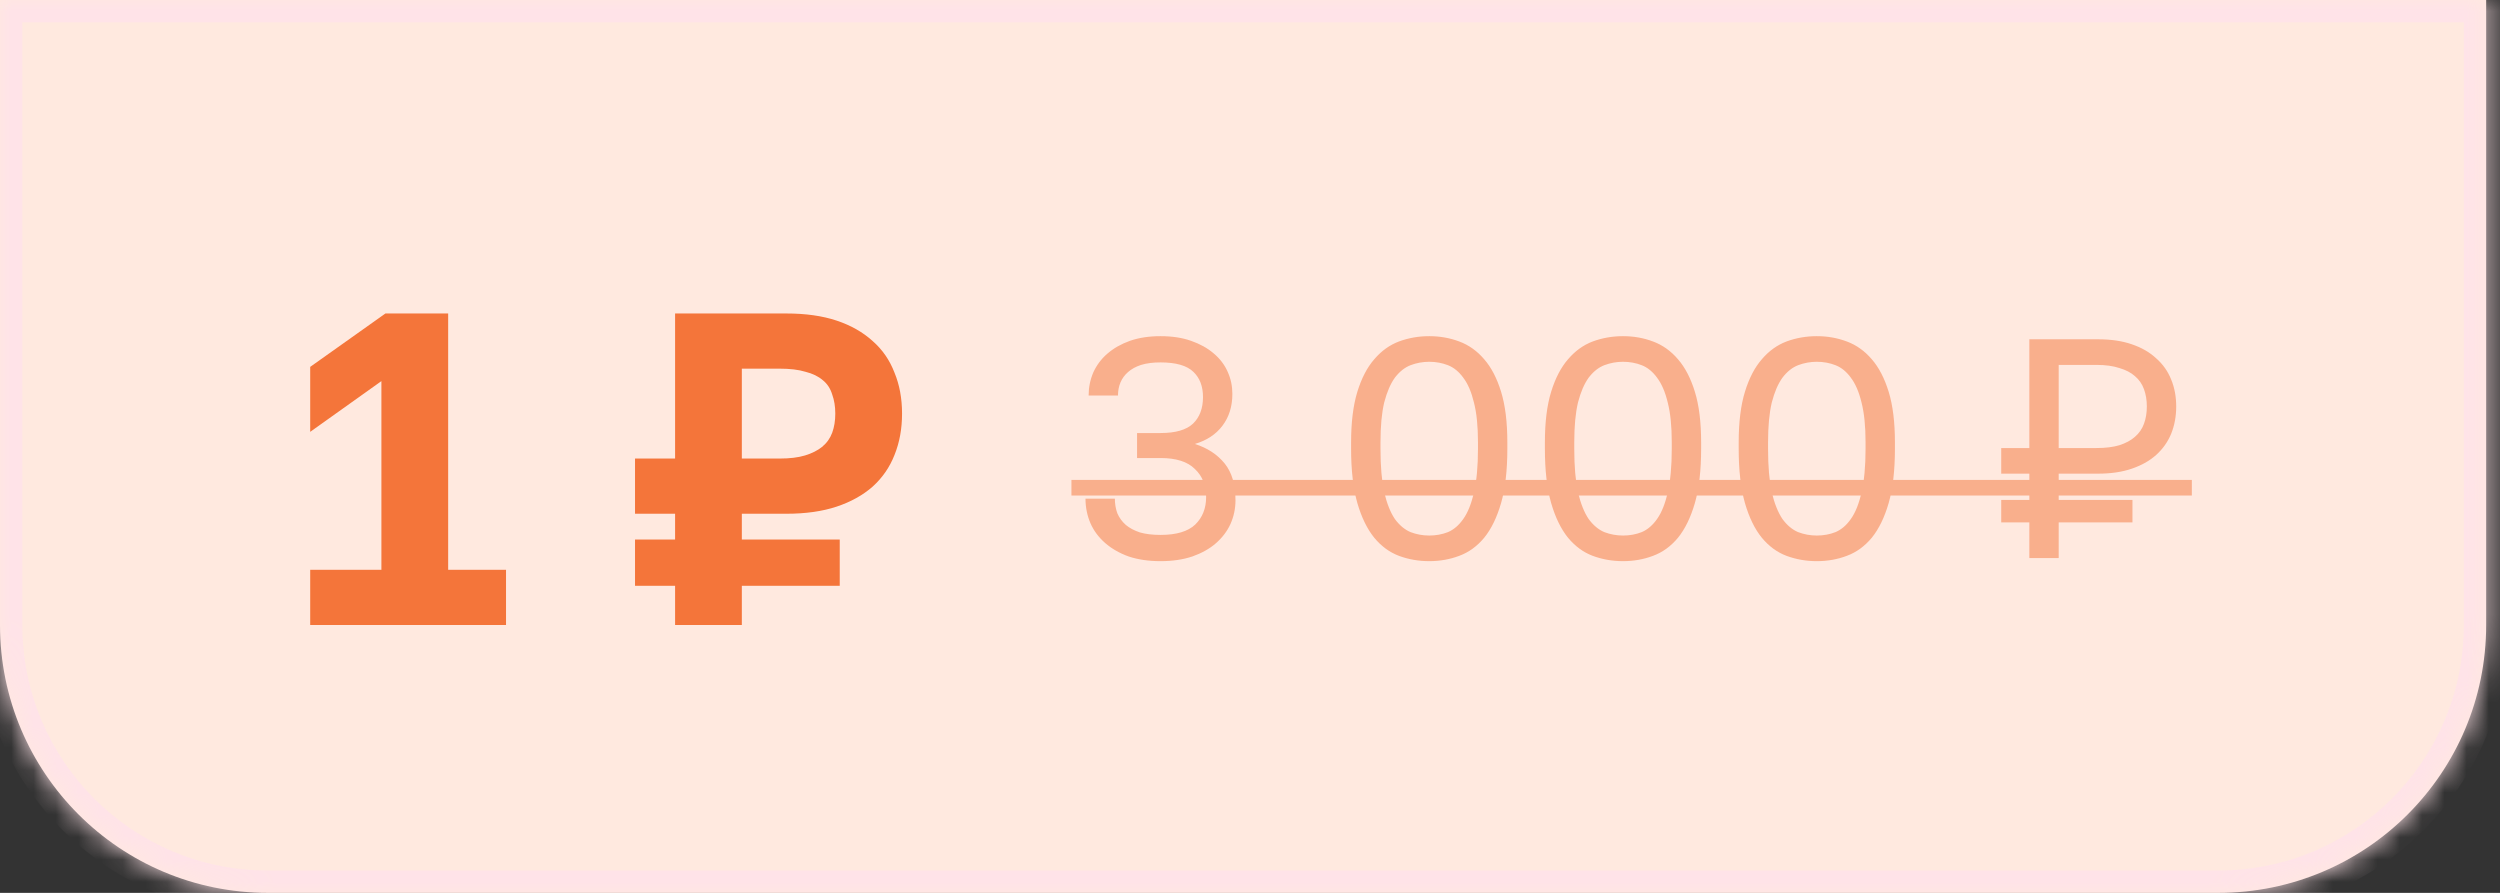 <?xml version="1.0" encoding="UTF-8"?> <svg xmlns="http://www.w3.org/2000/svg" width="112" height="40" viewBox="0 0 112 40" fill="none"><rect x="0" y="0" width="112" height="40" fill="#333333" stroke="none"/><mask id="path-1-inside-1_36_3086" fill="white"><path d="M0 0H111.38V28C111.38 34.627 106.007 40 99.38 40H12C5.373 40 0 34.627 0 28V0Z"></path></mask><path d="M0 0H111.38V28C111.38 34.627 106.007 40 99.38 40H12C5.373 40 0 34.627 0 28V0Z" fill="#FFE9DF"></path><path d="M0 0V-1H-1V0H0ZM111.38 0H112.38V-1H111.38V0ZM0 0V1H111.38V0V-1H0V0ZM111.38 0H110.38V28H111.38H112.38V0H111.38ZM99.38 40V39H12V40V41H99.38V40ZM0 28H1V0H0H-1V28H0ZM12 40V39C5.925 39 1 34.075 1 28H0H-1C-1 35.18 4.82 41 12 41V40ZM111.38 28H110.38C110.38 34.075 105.455 39 99.38 39V40V41C106.56 41 112.38 35.18 112.38 28H111.38Z" fill="#FFE3E8" mask="url(#path-1-inside-1_36_3086)"></path><path d="M13.897 28V25.528H17.087V17.074L13.897 19.347V16.436L17.267 14.044H20.078V25.528H22.67V28H13.897ZM30.244 28V26.245H28.449V24.172H30.244V23.016H28.449V20.543H30.244V14.044H35.228C36.092 14.044 36.843 14.15 37.481 14.363C38.119 14.575 38.657 14.881 39.096 15.28C39.535 15.665 39.86 16.137 40.073 16.695C40.299 17.24 40.412 17.852 40.412 18.53C40.412 19.208 40.299 19.826 40.073 20.384C39.86 20.929 39.535 21.401 39.096 21.799C38.657 22.185 38.119 22.484 37.481 22.697C36.843 22.909 36.092 23.016 35.228 23.016H33.234V24.172H37.62V26.245H33.234V28H30.244ZM33.234 20.543H34.929C35.381 20.543 35.76 20.497 36.065 20.404C36.371 20.311 36.624 20.184 36.823 20.025C37.036 19.852 37.188 19.64 37.282 19.387C37.375 19.134 37.421 18.849 37.421 18.53C37.421 18.211 37.375 17.925 37.282 17.672C37.202 17.407 37.062 17.194 36.863 17.034C36.663 16.862 36.404 16.735 36.085 16.656C35.78 16.562 35.394 16.516 34.929 16.516H33.234V20.543Z" fill="#F4753A"></path><g opacity="0.5"><path d="M51.99 25.14C51.458 25.14 50.982 25.07 50.562 24.93C50.151 24.781 49.801 24.58 49.512 24.328C49.223 24.076 49.003 23.782 48.854 23.446C48.705 23.101 48.63 22.732 48.63 22.34H49.946C49.946 22.573 49.983 22.793 50.058 22.998C50.142 23.194 50.268 23.367 50.436 23.516C50.604 23.656 50.814 23.768 51.066 23.852C51.327 23.927 51.635 23.964 51.99 23.964C52.699 23.964 53.217 23.81 53.544 23.502C53.871 23.185 54.034 22.774 54.034 22.27C54.034 21.747 53.866 21.327 53.53 21.01C53.203 20.683 52.69 20.52 51.99 20.52H50.94V19.4H51.99C52.662 19.4 53.147 19.26 53.446 18.98C53.745 18.691 53.894 18.294 53.894 17.79C53.894 17.305 53.749 16.927 53.46 16.656C53.171 16.376 52.681 16.236 51.99 16.236C51.654 16.236 51.365 16.273 51.122 16.348C50.889 16.423 50.693 16.53 50.534 16.67C50.385 16.801 50.273 16.955 50.198 17.132C50.123 17.309 50.086 17.505 50.086 17.72H48.77C48.77 17.356 48.84 17.011 48.98 16.684C49.129 16.357 49.339 16.077 49.61 15.844C49.89 15.601 50.226 15.41 50.618 15.27C51.019 15.13 51.477 15.06 51.99 15.06C52.513 15.06 52.97 15.13 53.362 15.27C53.763 15.41 54.099 15.597 54.37 15.83C54.65 16.063 54.86 16.339 55 16.656C55.14 16.964 55.21 17.295 55.21 17.65C55.21 18.21 55.061 18.686 54.762 19.078C54.473 19.461 54.062 19.731 53.53 19.89C54.09 20.067 54.533 20.357 54.86 20.758C55.187 21.159 55.35 21.71 55.35 22.41C55.35 22.783 55.275 23.138 55.126 23.474C54.977 23.801 54.757 24.09 54.468 24.342C54.188 24.585 53.838 24.781 53.418 24.93C52.998 25.07 52.522 25.14 51.99 25.14ZM64.029 25.14C63.553 25.14 63.101 25.061 62.672 24.902C62.252 24.743 61.883 24.473 61.566 24.09C61.248 23.698 60.996 23.18 60.809 22.536C60.623 21.883 60.529 21.071 60.529 20.1V19.82C60.529 18.915 60.623 18.159 60.809 17.552C60.996 16.945 61.248 16.46 61.566 16.096C61.883 15.723 62.252 15.457 62.672 15.298C63.101 15.139 63.553 15.06 64.029 15.06C64.505 15.06 64.954 15.139 65.374 15.298C65.803 15.457 66.176 15.723 66.493 16.096C66.811 16.46 67.063 16.945 67.249 17.552C67.436 18.159 67.529 18.915 67.529 19.82V20.1C67.529 21.071 67.436 21.883 67.249 22.536C67.063 23.18 66.811 23.698 66.493 24.09C66.176 24.473 65.803 24.743 65.374 24.902C64.954 25.061 64.505 25.14 64.029 25.14ZM64.029 23.992C64.328 23.992 64.608 23.941 64.87 23.838C65.131 23.726 65.359 23.53 65.555 23.25C65.761 22.961 65.919 22.564 66.031 22.06C66.153 21.547 66.213 20.893 66.213 20.1V19.82C66.213 19.092 66.153 18.495 66.031 18.028C65.919 17.561 65.761 17.193 65.555 16.922C65.359 16.651 65.131 16.465 64.87 16.362C64.608 16.259 64.328 16.208 64.029 16.208C63.74 16.208 63.46 16.259 63.19 16.362C62.928 16.465 62.695 16.651 62.489 16.922C62.294 17.193 62.135 17.561 62.014 18.028C61.901 18.495 61.846 19.092 61.846 19.82V20.1C61.846 20.893 61.901 21.547 62.014 22.06C62.135 22.564 62.294 22.961 62.489 23.25C62.695 23.53 62.928 23.726 63.19 23.838C63.46 23.941 63.74 23.992 64.029 23.992ZM72.711 25.14C72.235 25.14 71.782 25.061 71.353 24.902C70.933 24.743 70.564 24.473 70.247 24.09C69.93 23.698 69.678 23.18 69.491 22.536C69.304 21.883 69.211 21.071 69.211 20.1V19.82C69.211 18.915 69.304 18.159 69.491 17.552C69.678 16.945 69.93 16.46 70.247 16.096C70.564 15.723 70.933 15.457 71.353 15.298C71.782 15.139 72.235 15.06 72.711 15.06C73.187 15.06 73.635 15.139 74.055 15.298C74.484 15.457 74.858 15.723 75.175 16.096C75.492 16.46 75.744 16.945 75.931 17.552C76.118 18.159 76.211 18.915 76.211 19.82V20.1C76.211 21.071 76.118 21.883 75.931 22.536C75.744 23.18 75.492 23.698 75.175 24.09C74.858 24.473 74.484 24.743 74.055 24.902C73.635 25.061 73.187 25.14 72.711 25.14ZM72.711 23.992C73.01 23.992 73.29 23.941 73.551 23.838C73.812 23.726 74.041 23.53 74.237 23.25C74.442 22.961 74.601 22.564 74.713 22.06C74.834 21.547 74.895 20.893 74.895 20.1V19.82C74.895 19.092 74.834 18.495 74.713 18.028C74.601 17.561 74.442 17.193 74.237 16.922C74.041 16.651 73.812 16.465 73.551 16.362C73.29 16.259 73.01 16.208 72.711 16.208C72.422 16.208 72.142 16.259 71.871 16.362C71.61 16.465 71.376 16.651 71.171 16.922C70.975 17.193 70.816 17.561 70.695 18.028C70.583 18.495 70.527 19.092 70.527 19.82V20.1C70.527 20.893 70.583 21.547 70.695 22.06C70.816 22.564 70.975 22.961 71.171 23.25C71.376 23.53 71.61 23.726 71.871 23.838C72.142 23.941 72.422 23.992 72.711 23.992ZM81.393 25.14C80.917 25.14 80.464 25.061 80.035 24.902C79.615 24.743 79.246 24.473 78.929 24.09C78.611 23.698 78.359 23.18 78.173 22.536C77.986 21.883 77.893 21.071 77.893 20.1V19.82C77.893 18.915 77.986 18.159 78.173 17.552C78.359 16.945 78.611 16.46 78.929 16.096C79.246 15.723 79.615 15.457 80.035 15.298C80.464 15.139 80.917 15.06 81.393 15.06C81.869 15.06 82.317 15.139 82.737 15.298C83.166 15.457 83.539 15.723 83.857 16.096C84.174 16.46 84.426 16.945 84.613 17.552C84.799 18.159 84.893 18.915 84.893 19.82V20.1C84.893 21.071 84.799 21.883 84.613 22.536C84.426 23.18 84.174 23.698 83.857 24.09C83.539 24.473 83.166 24.743 82.737 24.902C82.317 25.061 81.869 25.14 81.393 25.14ZM81.393 23.992C81.691 23.992 81.971 23.941 82.233 23.838C82.494 23.726 82.723 23.53 82.919 23.25C83.124 22.961 83.283 22.564 83.395 22.06C83.516 21.547 83.577 20.893 83.577 20.1V19.82C83.577 19.092 83.516 18.495 83.395 18.028C83.283 17.561 83.124 17.193 82.919 16.922C82.723 16.651 82.494 16.465 82.233 16.362C81.971 16.259 81.691 16.208 81.393 16.208C81.103 16.208 80.823 16.259 80.553 16.362C80.291 16.465 80.058 16.651 79.853 16.922C79.657 17.193 79.498 17.561 79.377 18.028C79.265 18.495 79.209 19.092 79.209 19.82V20.1C79.209 20.893 79.265 21.547 79.377 22.06C79.498 22.564 79.657 22.961 79.853 23.25C80.058 23.53 80.291 23.726 80.553 23.838C80.823 23.941 81.103 23.992 81.393 23.992ZM90.914 25V23.404H89.654V22.396H90.914V21.22H89.654V20.072H90.914V15.2H93.994C94.573 15.2 95.077 15.275 95.506 15.424C95.945 15.573 96.309 15.783 96.598 16.054C96.897 16.315 97.121 16.633 97.27 17.006C97.42 17.37 97.494 17.771 97.494 18.21C97.494 18.649 97.42 19.055 97.27 19.428C97.121 19.792 96.897 20.109 96.598 20.38C96.309 20.641 95.945 20.847 95.506 20.996C95.077 21.145 94.573 21.22 93.994 21.22H92.23V22.396H95.534V23.404H92.23V25H90.914ZM92.23 20.072H93.924C94.326 20.072 94.666 20.03 94.946 19.946C95.236 19.853 95.469 19.727 95.646 19.568C95.833 19.409 95.968 19.213 96.052 18.98C96.136 18.747 96.178 18.49 96.178 18.21C96.178 17.93 96.136 17.673 96.052 17.44C95.968 17.207 95.833 17.011 95.646 16.852C95.469 16.693 95.236 16.572 94.946 16.488C94.666 16.395 94.326 16.348 93.924 16.348H92.23V20.072Z" fill="#F4753A"></path><path d="M48 21.5H98.194V22.2H48V21.5Z" fill="#F4753A"></path></g></svg> 